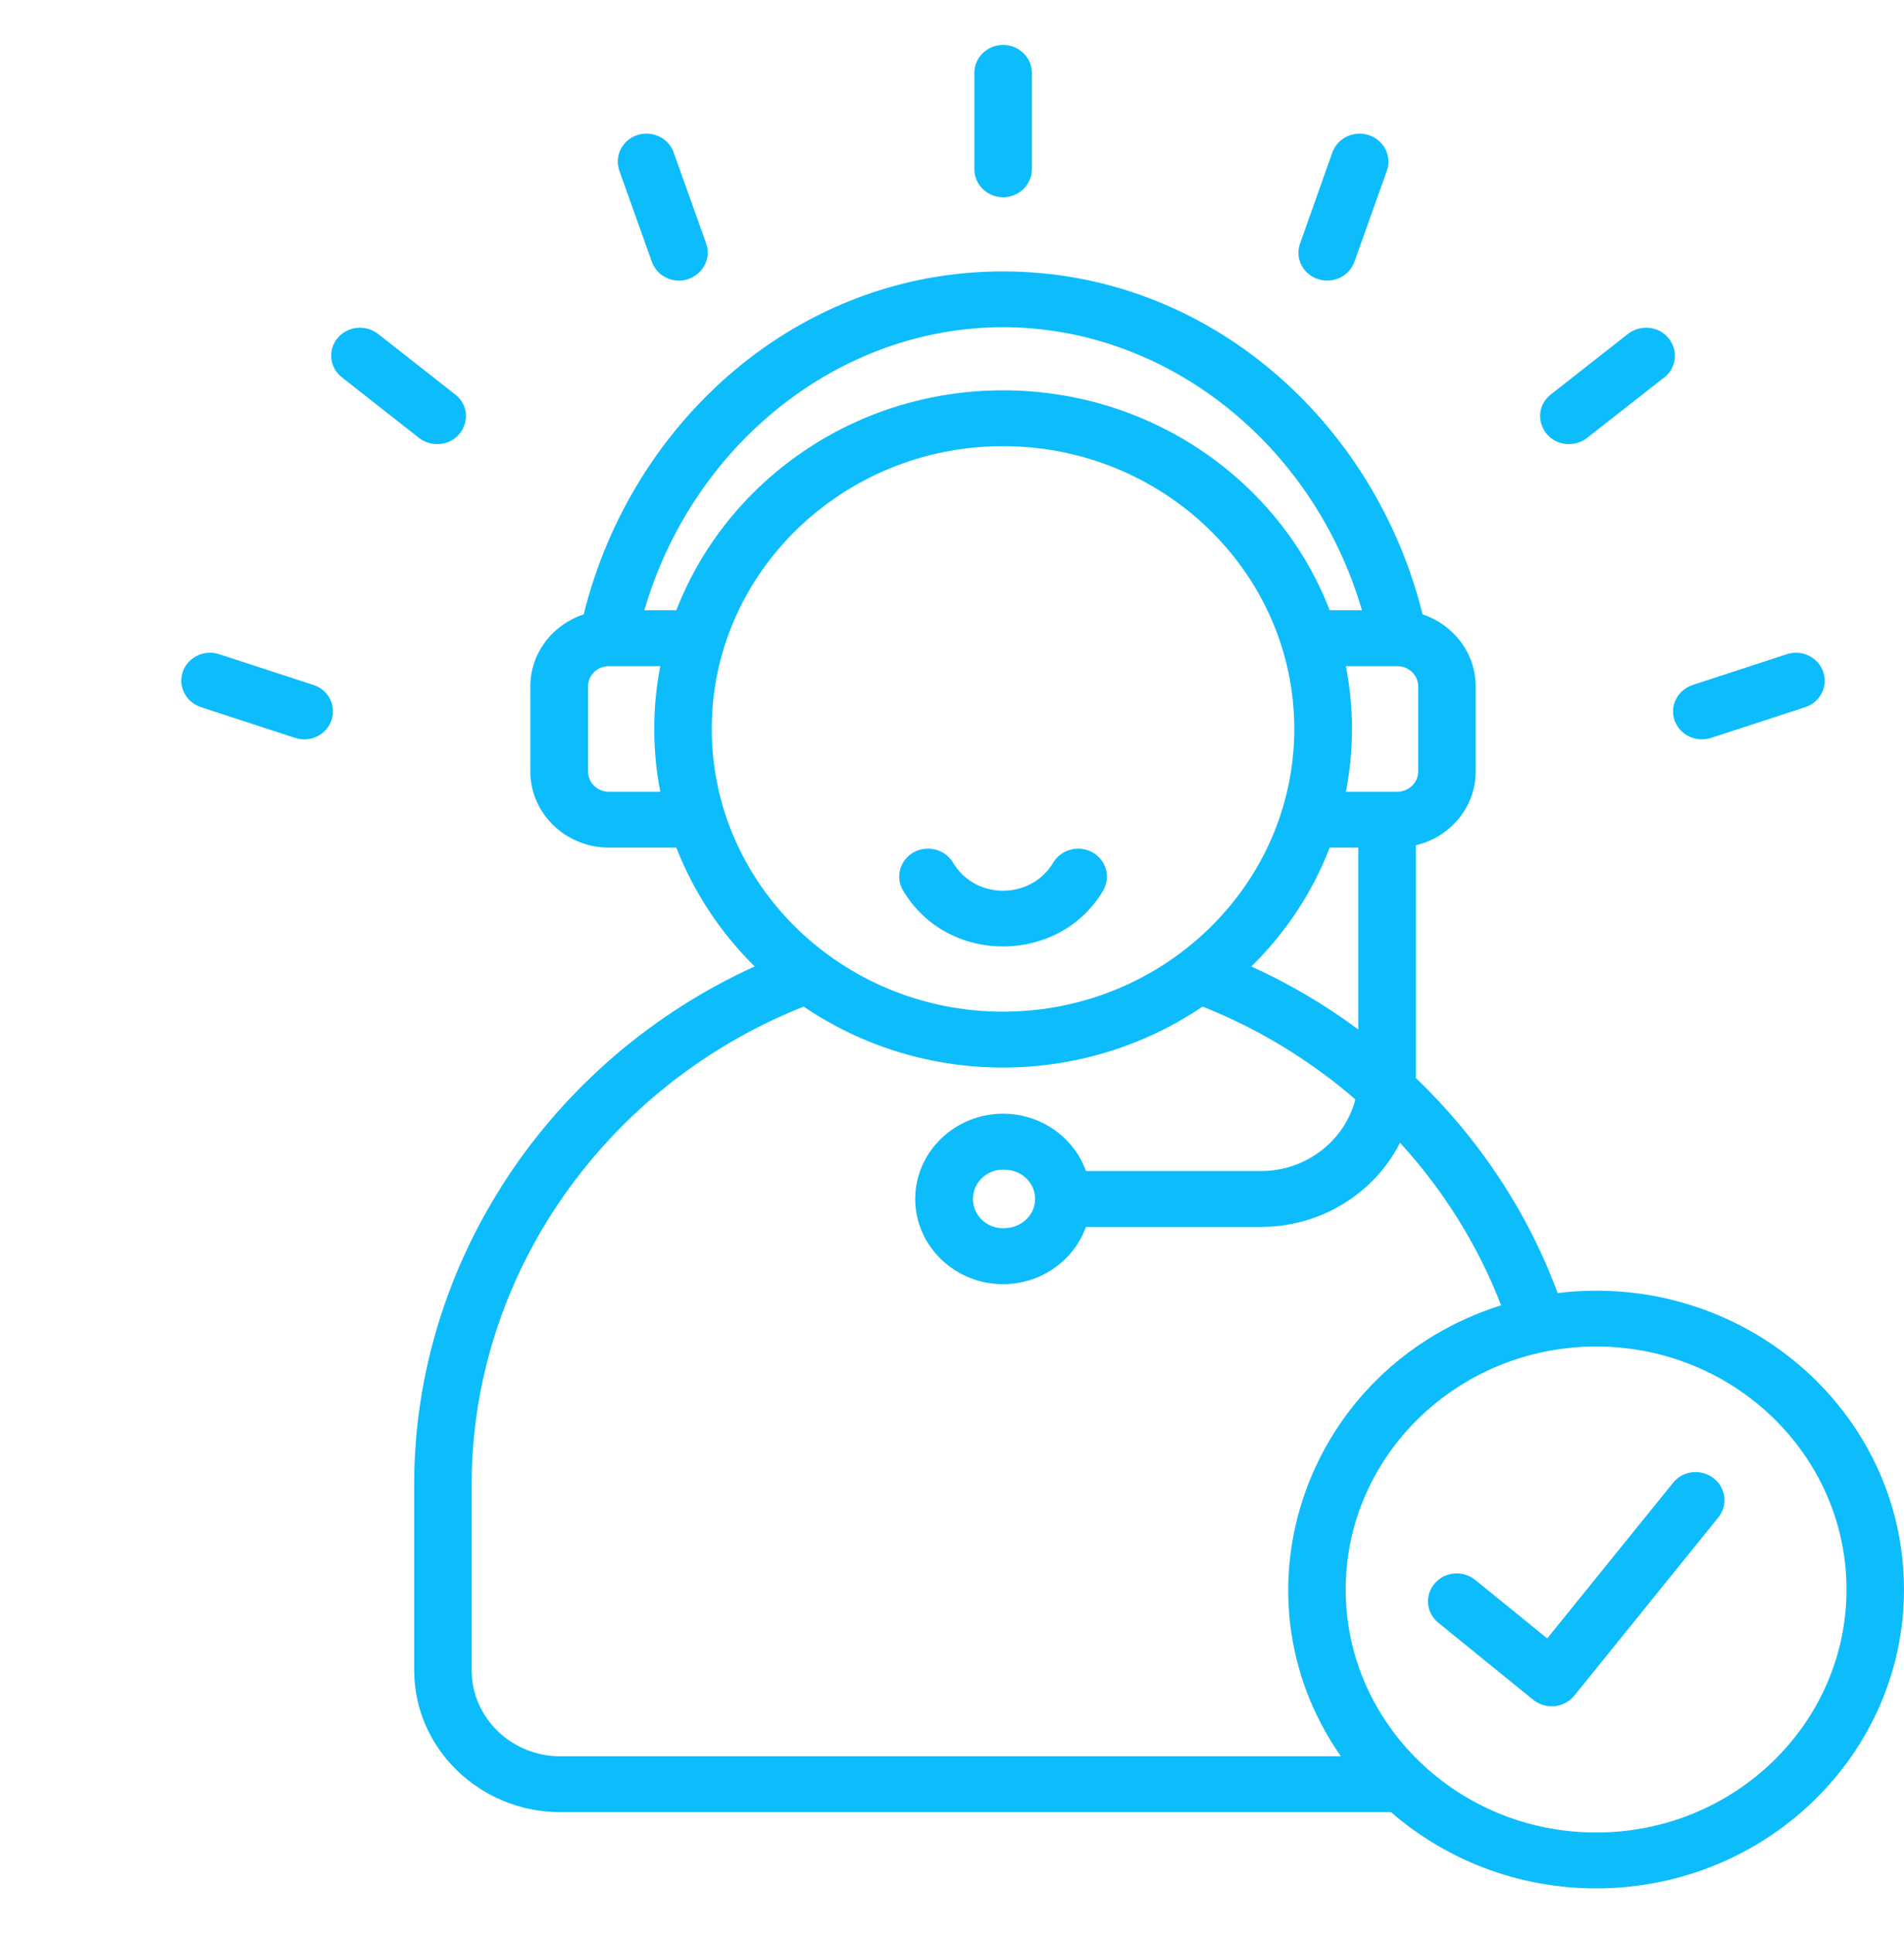 <svg xmlns="http://www.w3.org/2000/svg" width="65" height="66" viewBox="0 0 65 66" fill="none"><path fill-rule="evenodd" clip-rule="evenodd" d="M34.242 6.733C34.788 6.733 35.227 6.305 35.227 5.779V2.488C35.227 1.962 34.788 1.535 34.242 1.535C33.703 1.535 33.264 1.962 33.264 2.488V5.779C33.264 6.305 33.703 6.733 34.242 6.733ZM22.253 8.937C22.435 9.448 23.006 9.696 23.495 9.527C24.008 9.355 24.282 8.812 24.108 8.314L22.998 5.204C22.824 4.707 22.261 4.441 21.748 4.614C21.235 4.787 20.97 5.33 21.144 5.827L22.253 8.937ZM10.703 23.383L7.483 22.333C6.969 22.165 6.415 22.434 6.241 22.933C6.067 23.431 6.349 23.973 6.862 24.141L10.074 25.19C10.577 25.357 11.139 25.096 11.316 24.591C11.49 24.091 11.217 23.551 10.703 23.383ZM14.926 15.161C15.841 15.161 16.266 14.031 15.539 13.466L12.906 11.398C12.483 11.068 11.863 11.133 11.523 11.542C11.184 11.951 11.25 12.551 11.672 12.882L14.305 14.95C14.487 15.093 14.711 15.161 14.926 15.161ZM57.167 24.591C57.345 25.095 57.899 25.355 58.417 25.189L61.629 24.141C62.143 23.973 62.416 23.431 62.242 22.933C62.068 22.434 61.513 22.165 61 22.333L57.788 23.383C57.275 23.551 56.993 24.091 57.167 24.591ZM53.565 15.161C53.781 15.161 53.996 15.093 54.178 14.95L56.819 12.882C57.241 12.551 57.299 11.951 56.96 11.542C56.62 11.131 56.008 11.068 55.577 11.398L52.944 13.466C52.224 14.031 52.638 15.161 53.565 15.161ZM44.988 9.527C45.495 9.694 46.058 9.443 46.238 8.937L47.347 5.827C47.521 5.329 47.248 4.786 46.735 4.614C46.221 4.443 45.667 4.707 45.485 5.204L44.383 8.314C44.202 8.812 44.475 9.355 44.988 9.527ZM58.491 50.457C58.069 50.131 57.448 50.204 57.117 50.618L52.82 55.932L50.361 53.934C49.939 53.597 49.326 53.65 48.979 54.054C48.631 54.459 48.681 55.06 49.103 55.397L52.34 58.026C52.769 58.372 53.402 58.308 53.748 57.882L58.666 51.795C58.996 51.381 58.922 50.781 58.491 50.457ZM63.037 54.263C63.037 58.838 59.203 62.558 54.492 62.558C49.782 62.558 45.94 58.838 45.94 54.263C45.94 49.688 49.782 45.967 54.492 45.967C59.203 45.967 63.037 49.688 63.037 54.263ZM34.268 39.929C33.686 39.915 33.215 40.367 33.215 40.93C33.215 41.533 33.756 42.003 34.388 41.92C34.921 41.873 35.338 41.446 35.338 40.927C35.338 40.376 34.869 39.929 34.29 39.929L34.268 39.929ZM19.132 59.956C17.459 59.956 16.102 58.638 16.102 57.017V50.674C16.102 43.548 20.639 37.059 27.436 34.363C31.525 37.142 36.959 37.134 41.055 34.362C42.976 35.126 44.74 36.206 46.271 37.531C45.907 38.934 44.599 39.976 43.051 39.976H37.073C36.667 38.838 35.55 38.02 34.242 38.02C32.594 38.02 31.244 39.325 31.244 40.93C31.244 42.534 32.594 43.838 34.242 43.838C35.55 43.838 36.667 43.019 37.073 41.883H43.051C45.129 41.883 46.934 40.71 47.795 39.011C49.277 40.629 50.452 42.51 51.247 44.559C44.606 46.654 41.874 54.362 45.775 59.956L19.132 59.956ZM24.298 24.884C24.298 30.206 28.761 34.536 34.241 34.536C39.722 34.536 44.185 30.206 44.185 24.884C44.185 19.561 39.722 15.231 34.241 15.231C28.761 15.231 24.298 19.561 24.298 24.884ZM22.543 27.028C22.267 25.662 22.266 24.105 22.543 22.741H20.788C20.39 22.741 20.076 23.051 20.076 23.433V26.336C20.076 26.717 20.39 27.028 20.788 27.028H22.543ZM21.996 20.833C23.652 15.171 28.636 11.171 34.242 11.171C39.847 11.171 44.839 15.171 46.495 20.833H45.394C43.705 16.452 39.341 13.325 34.241 13.325C29.141 13.325 24.786 16.452 23.089 20.833H21.996ZM48.416 23.433C48.416 23.051 48.093 22.741 47.704 22.741H45.948C46.224 24.187 46.224 25.581 45.948 27.028H47.704C48.093 27.028 48.416 26.717 48.416 26.336V23.433ZM46.37 35.144V28.935H45.394C44.806 30.468 43.887 31.847 42.719 32.993C44.019 33.584 45.245 34.307 46.37 35.144ZM64.999 54.263C64.999 59.888 60.288 64.465 54.493 64.465C51.802 64.465 49.351 63.48 47.488 61.863H19.132C16.383 61.863 14.139 59.689 14.139 57.017V50.674C14.139 43.106 18.751 36.183 25.763 32.992C24.604 31.846 23.685 30.467 23.089 28.935H20.788C19.306 28.935 18.105 27.769 18.105 26.336V23.433C18.105 22.291 18.867 21.322 19.927 20.973C21.549 14.41 27.214 9.265 34.241 9.265C41.261 9.265 46.943 14.414 48.565 20.973C49.616 21.322 50.378 22.291 50.378 23.433V26.336C50.378 27.556 49.508 28.58 48.333 28.857V36.799C50.477 38.852 52.149 41.361 53.176 44.142C59.471 43.378 64.999 48.143 64.999 54.263ZM30.83 30.401C30.557 29.944 30.723 29.361 31.186 29.099C31.659 28.836 32.263 28.992 32.536 29.448C33.3 30.738 35.204 30.716 35.955 29.448C36.229 28.992 36.825 28.836 37.297 29.099C37.769 29.361 37.926 29.944 37.661 30.401C36.181 32.916 32.365 32.979 30.83 30.401Z" fill="#0DBCFB"></path></svg>